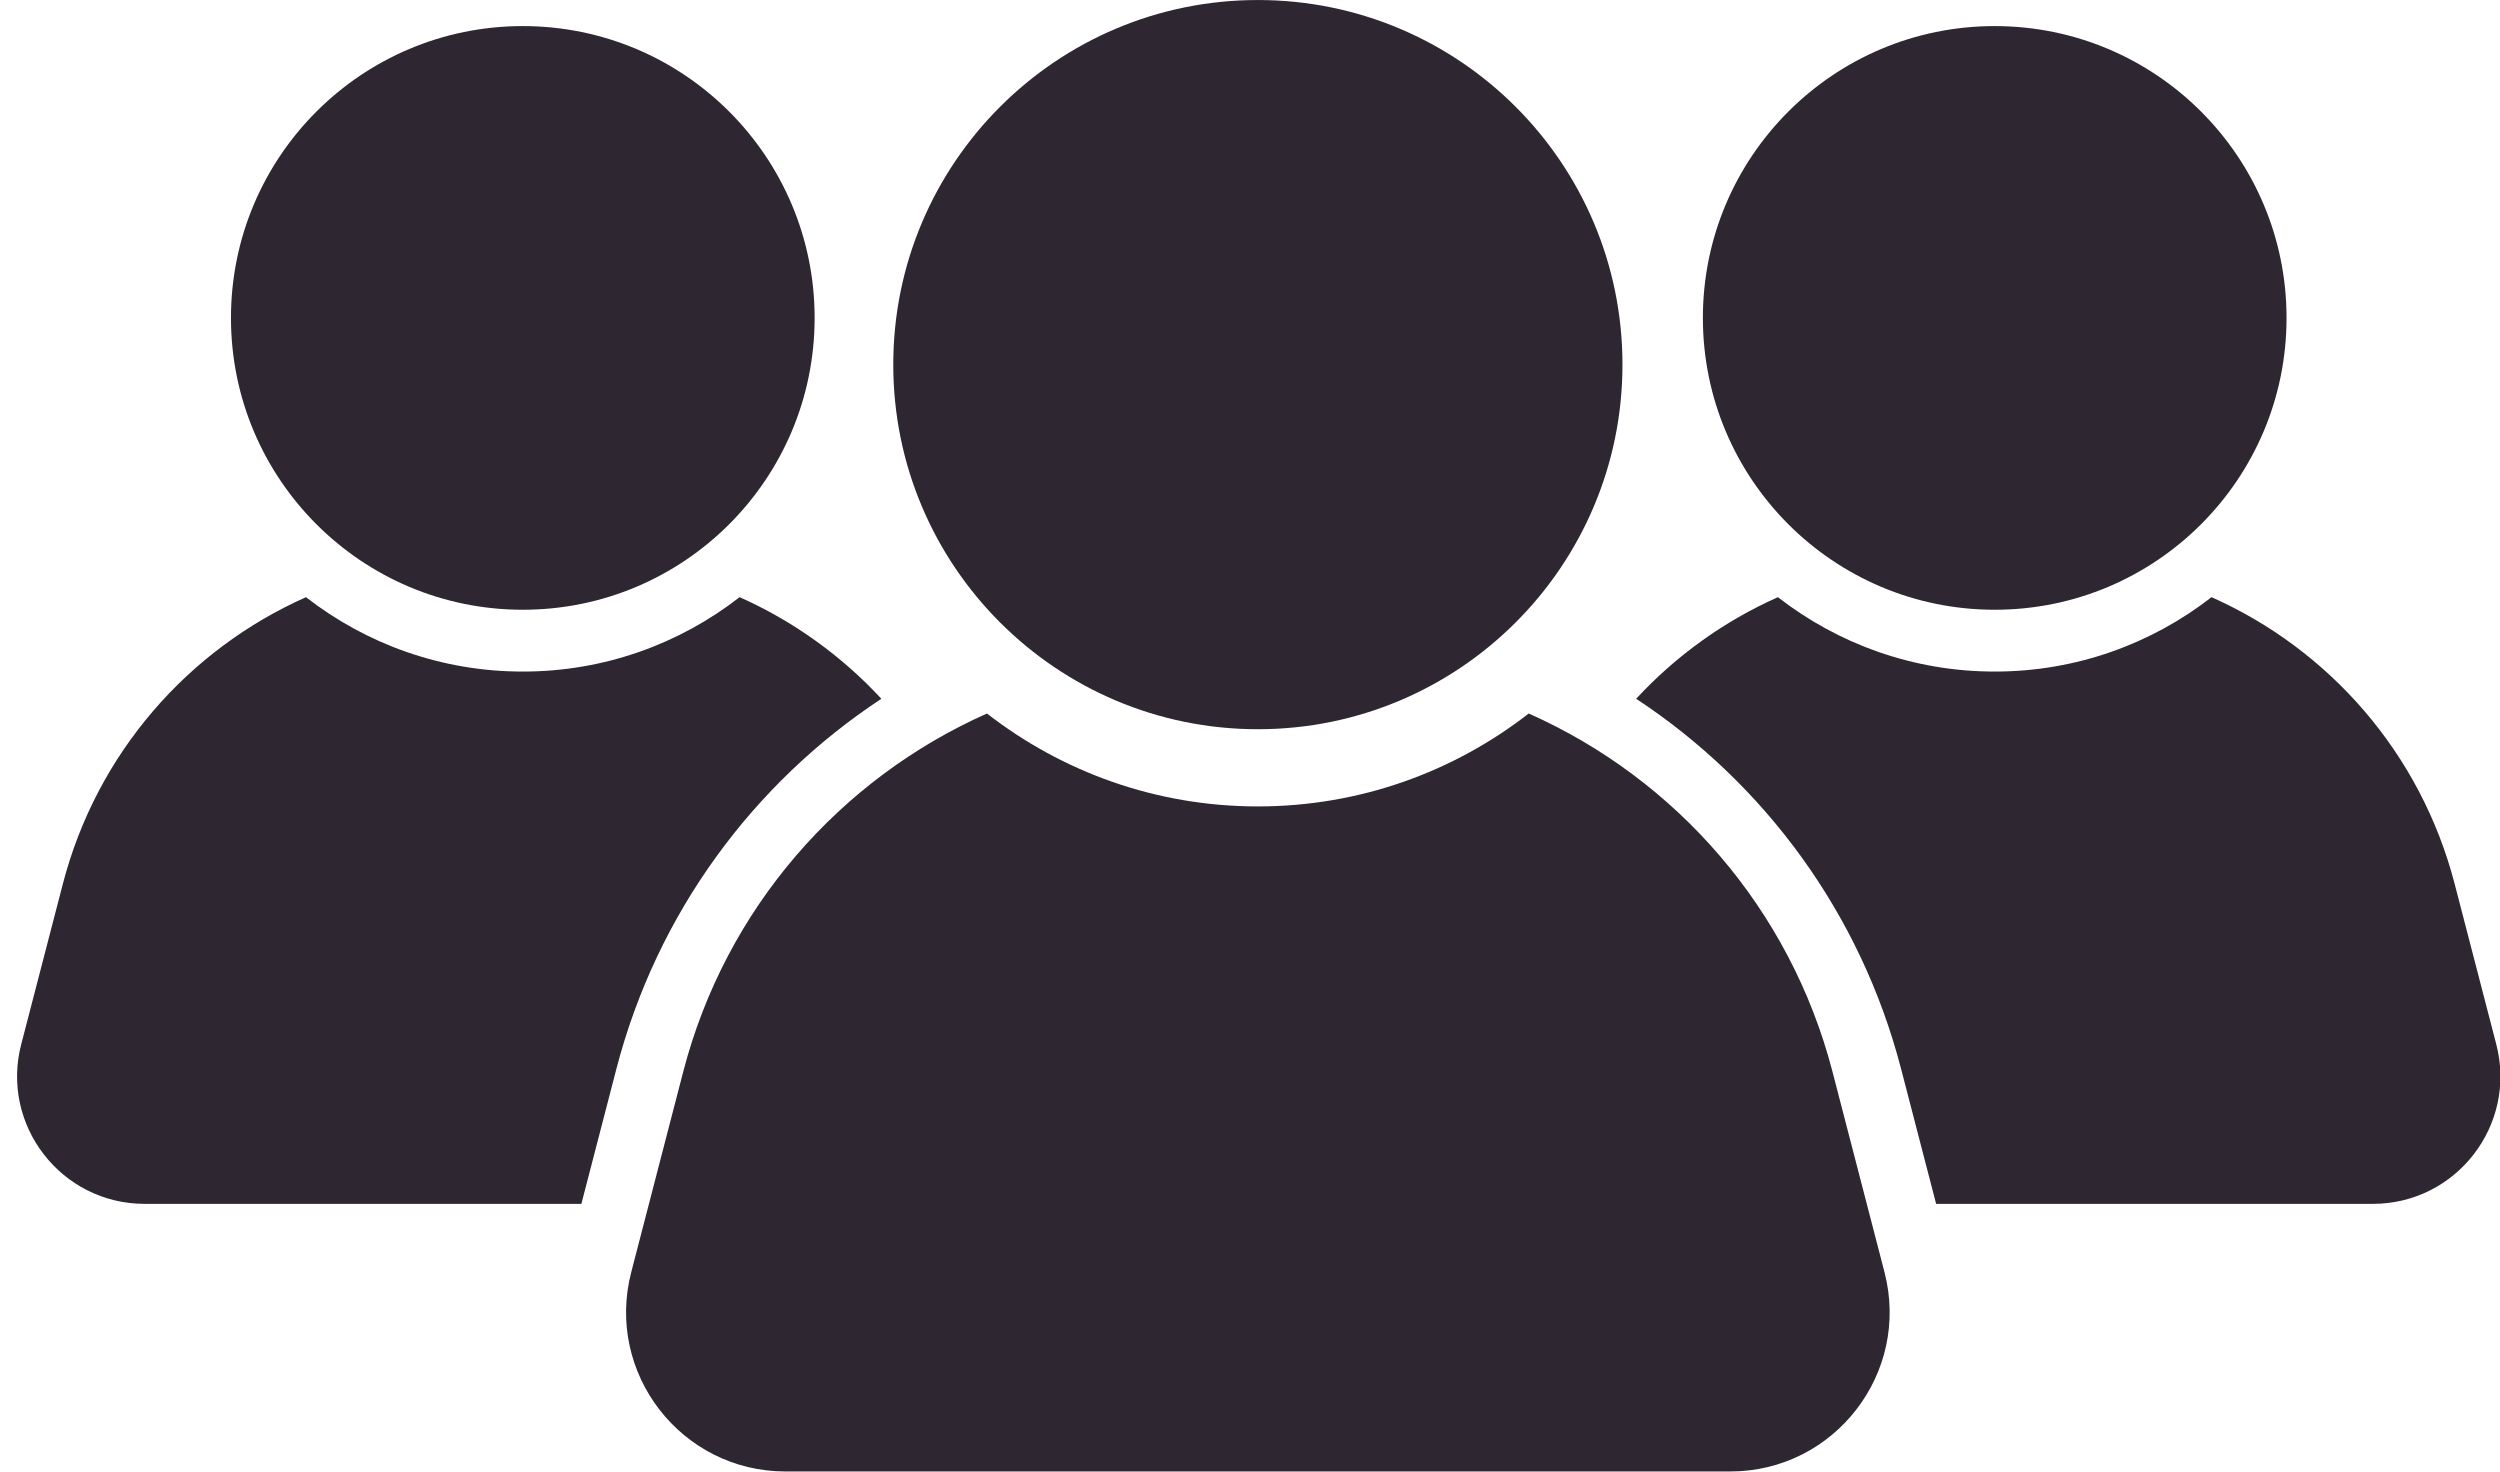 <?xml version="1.0" encoding="UTF-8" standalone="no"?><svg xmlns="http://www.w3.org/2000/svg" xmlns:xlink="http://www.w3.org/1999/xlink" fill="#2e2631" height="232.7" preserveAspectRatio="xMidYMid meet" version="1" viewBox="-2.7 0.0 395.3 232.7" width="395.3" zoomAndPan="magnify"><defs><clipPath id="a"><path d="M 96 112 L 297 112 L 297 232.672 L 96 232.672 Z M 96 112"/></clipPath><clipPath id="b"><path d="M 256 94 L 392.672 94 L 392.672 191 L 256 191 Z M 256 94"/></clipPath></defs><g><g id="change1_2"><path d="M 138.543 57.652 C 138.543 25.812 164.355 0.004 196.191 0.004 C 228.031 0.004 253.844 25.812 253.844 57.652 C 253.844 89.492 228.031 115.305 196.191 115.305 C 164.355 115.305 138.543 89.492 138.543 57.652" fill="inherit"/></g><g clip-path="url(#a)" id="change1_1"><path d="M 295.273 201.148 L 287.055 169.461 C 280.352 143.641 262.27 123.16 239.023 112.82 C 227.195 122.02 212.34 127.512 196.191 127.512 C 180.047 127.512 165.191 122.02 153.359 112.82 C 130.113 123.16 112.031 143.641 105.332 169.461 L 97.113 201.148 C 92.973 217.102 105.016 232.668 121.5 232.668 L 270.887 232.668 C 287.371 232.668 299.414 217.102 295.273 201.148" fill="inherit"/></g><g id="change1_3"><path d="M 33.82 50.27 C 33.82 24.785 54.48 4.125 79.965 4.125 C 105.449 4.125 126.109 24.785 126.109 50.27 C 126.109 75.754 105.449 96.414 79.965 96.414 C 54.48 96.414 33.82 75.754 33.82 50.27" fill="inherit"/></g><g id="change1_4"><path d="M 94.758 169.035 C 101.168 144.336 116.453 123.805 136.66 110.488 C 130.363 103.691 122.742 98.203 114.246 94.426 C 104.777 101.789 92.887 106.188 79.965 106.188 C 67.039 106.188 55.148 101.789 45.68 94.426 C 27.074 102.699 12.602 119.094 7.238 139.762 L 0.656 165.125 C -2.656 177.895 6.984 190.355 20.176 190.355 L 89.227 190.355 L 94.758 169.035" fill="inherit"/></g><g id="change1_5"><path d="M 358.848 50.27 C 358.848 24.785 338.188 4.125 312.703 4.125 C 287.219 4.125 266.559 24.785 266.559 50.27 C 266.559 75.754 287.219 96.414 312.703 96.414 C 338.188 96.414 358.848 75.754 358.848 50.27" fill="inherit"/></g><g clip-path="url(#b)" id="change1_6"><path d="M 297.906 169.035 C 291.5 144.336 276.215 123.805 256.008 110.488 C 262.305 103.691 269.926 98.203 278.422 94.426 C 287.891 101.789 299.777 106.188 312.703 106.188 C 325.629 106.188 337.516 101.789 346.988 94.426 C 365.594 102.699 380.066 119.094 385.43 139.762 L 392.012 165.125 C 395.324 177.895 385.684 190.355 372.488 190.355 L 303.441 190.355 L 297.906 169.035" fill="inherit"/></g></g></svg>